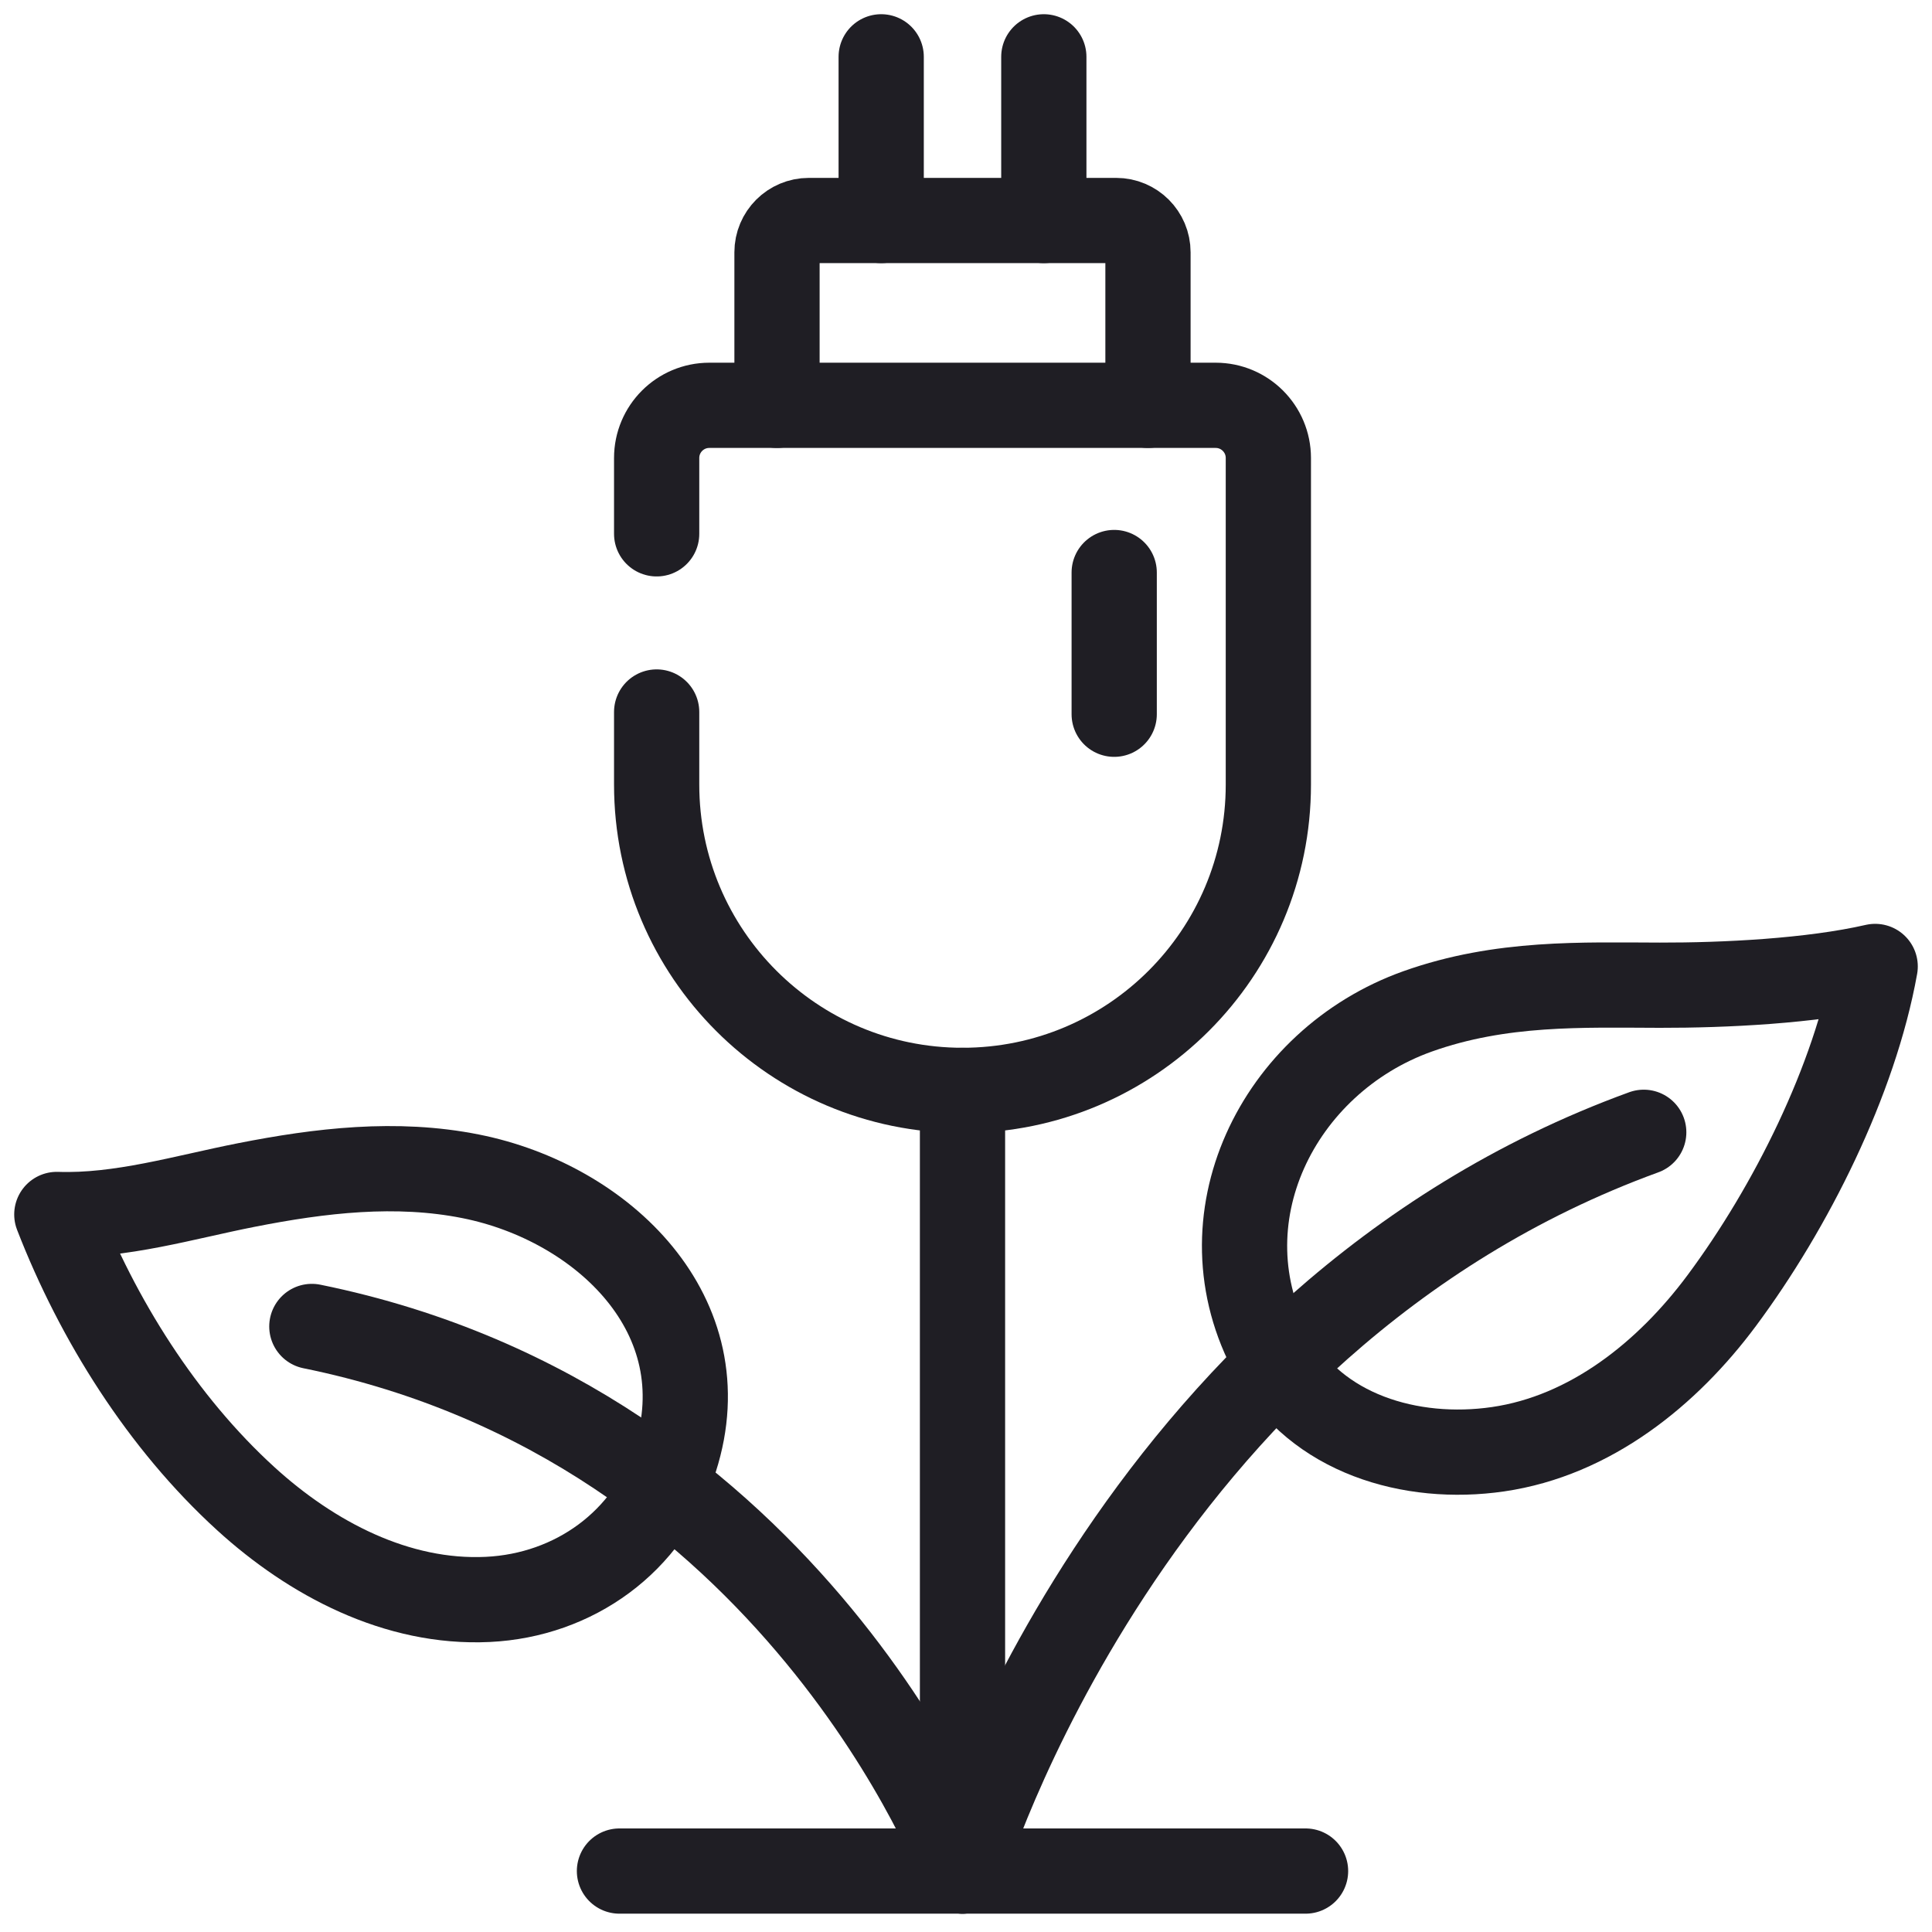 <?xml version="1.0" encoding="UTF-8"?> <svg xmlns="http://www.w3.org/2000/svg" width="68" height="68" viewBox="0 0 68 68" fill="none"><path d="M36.739 7.761V2" stroke="#1F1E24" stroke-width="3" stroke-miterlimit="10" stroke-linecap="round" stroke-linejoin="round"></path><path d="M31.015 7.761V2" stroke="#1F1E24" stroke-width="3" stroke-miterlimit="10" stroke-linecap="round" stroke-linejoin="round"></path><path d="M33.877 38.378V65.855" stroke="#1F1E24" stroke-width="3" stroke-miterlimit="10" stroke-linecap="round" stroke-linejoin="round"></path><path d="M10.976 46.687C28.014 50.15 33.877 65.855 33.877 65.855C33.877 65.855 39.674 46.469 57.854 39.853" stroke="#1F1E24" stroke-width="3" stroke-miterlimit="10" stroke-linecap="round" stroke-linejoin="round"></path><path d="M23.766 51.343C22.831 54.264 20.208 56.147 17.171 56.294C13.968 56.448 10.962 54.856 8.652 52.75C5.715 50.073 3.435 46.446 2 42.745C4.249 42.821 6.484 42.139 8.669 41.709C11.27 41.196 13.946 40.878 16.573 41.404C21.207 42.33 25.381 46.296 23.766 51.343Z" stroke="#1F1E24" stroke-width="3" stroke-miterlimit="10" stroke-linecap="round" stroke-linejoin="round"></path><path d="M44.806 47.7C46.319 50.453 49.645 51.456 52.727 51.008C55.978 50.535 58.691 48.345 60.6 45.775C63.03 42.507 65.282 38.018 66 34.016C63.754 34.531 60.702 34.681 58.42 34.676C55.704 34.67 52.828 34.552 49.896 35.597C44.973 37.353 42.192 42.941 44.806 47.7Z" stroke="#1F1E24" stroke-width="3" stroke-miterlimit="10" stroke-linecap="round" stroke-linejoin="round"></path><path d="M21.803 65.855H45.951" stroke="#1F1E24" stroke-width="3" stroke-miterlimit="10" stroke-linecap="round" stroke-linejoin="round"></path><path d="M40.405 14.266V8.88C40.405 8.262 39.904 7.761 39.286 7.761H28.468C27.849 7.761 27.348 8.262 27.348 8.88V14.266" stroke="#1F1E24" stroke-width="3" stroke-miterlimit="10" stroke-linecap="round" stroke-linejoin="round"></path><path d="M39.216 25.139V20.151" stroke="#1F1E24" stroke-width="3" stroke-miterlimit="10" stroke-linecap="round" stroke-linejoin="round"></path><path d="M23.112 25.06V27.613C23.112 33.558 27.932 38.378 33.877 38.378C39.822 38.378 44.642 33.558 44.642 27.613V16.121C44.642 15.096 43.811 14.266 42.788 14.266H24.966C23.941 14.266 23.112 15.096 23.112 16.121V18.789" stroke="#1F1E24" stroke-width="3" stroke-miterlimit="10" stroke-linecap="round" stroke-linejoin="round"></path></svg> 